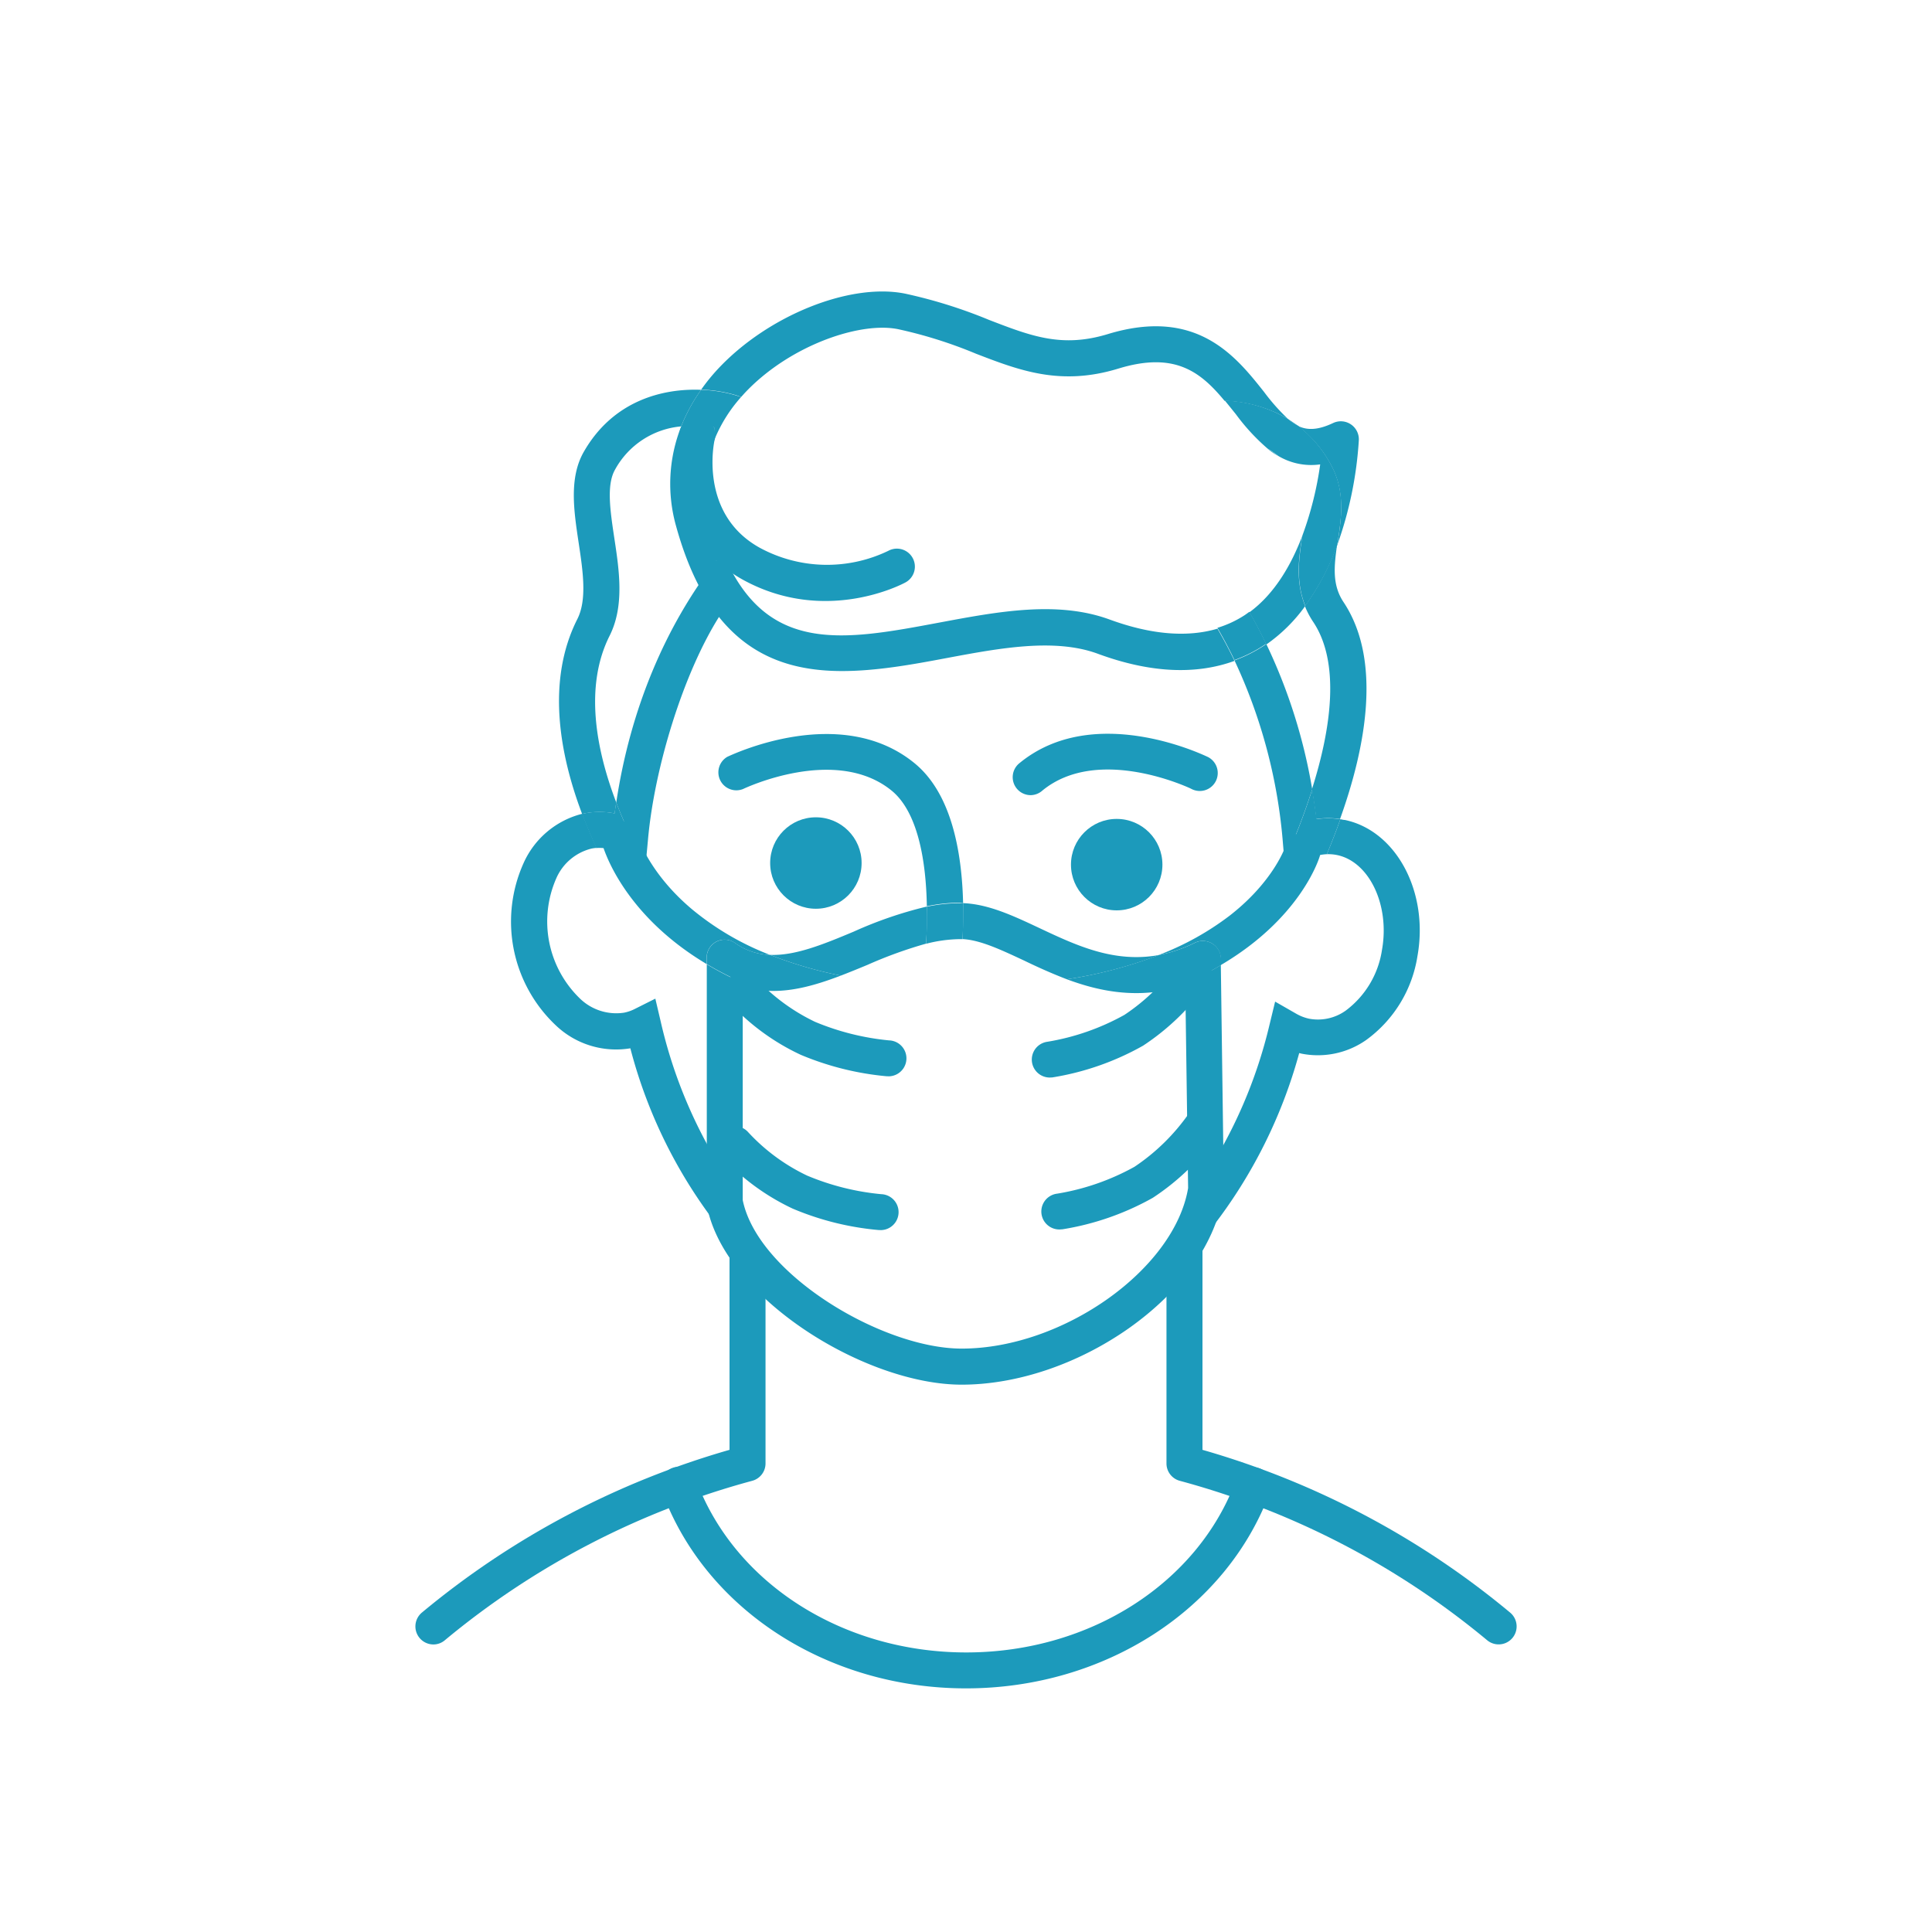 <svg xmlns="http://www.w3.org/2000/svg" viewBox="0 0 300 300"><defs><style>.cls-1{fill:#fff}.cls-2{fill:#1c9abb}.cls-3{fill:none}</style></defs><g id="レイヤー_2" data-name="レイヤー 2"><g id="レイヤー_1-2" data-name="レイヤー 1"><path class="cls-1" d="M0 0h300v300H0z"/><circle class="cls-2" cx="126.69" cy="134.01" r="7.1"/><circle class="cls-2" cx="173.4" cy="134.26" r="7.1"/><path class="cls-2" d="M160.11 123.47a2.79 2.79 0 01-1.77-5c11.49-9.4 28.35-1.31 29.06-1a2.79 2.79 0 11-2.46 5c-.14-.07-14.36-6.85-23.07.28a2.79 2.79 0 01-1.76.72z"/><path class="cls-3" d="M110.9 66.36a19.48 19.48 0 00-3.15-.26c-3.85 0-9 1.2-12.25 6.83-1.35 2.37-.75 6.35-.12 10.56.75 5 1.59 10.55-.74 15.16-4 7.88-2.09 17.72 1 25.94C97.88 110 103.42 97 111.18 87.06c.38-7.19-.05-16.59-.28-20.7z"/><path class="cls-3" d="M111 68.14a18.46 18.46 0 00-.63 12.08c.29 1.09.61 2.12.94 3.09.09-5.46-.13-11.4-.31-15.17z"/><path class="cls-2" d="M115.08 61.65l.51-.57c6.09-6.52 15.29-10.19 21.43-10.19a12.51 12.51 0 012.37.21 69.93 69.93 0 0112.15 3.82c6.75 2.6 13.12 5.06 22.1 2.32 8.79-2.69 12.78.5 16.51 5a20.85 20.85 0 019.85 2.81 31.49 31.49 0 01-3.71-4.18c-4.41-5.56-10.45-13.19-24.24-9-7.14 2.18-11.89.34-18.46-2.19a76.27 76.27 0 00-13.07-4.09c-8.56-1.71-21.28 3.41-29 11.66a29.56 29.56 0 00-2.64 3.25 21.39 21.39 0 015.52.9zm91.78 10.9c2 3.93 1.42 8 .88 11.49 0 .19-.06.38-.08.56A58.8 58.8 0 00211 68.33a2.8 2.8 0 00-4-2.64c-2.31 1.09-4 1.17-5.48.43a18.85 18.85 0 015.34 6.43zm-10.08-2.9a13.39 13.39 0 001.67 1.15 12.75 12.75 0 00-1.67-1.15zm-106.13.51c-2.32 4.06-1.54 9.2-.79 14.17.65 4.32 1.32 8.78-.21 11.8-4.84 9.57-2.77 21 .74 30.26l.37-.08a12.13 12.13 0 014.69 0q.1-.85.24-1.71c-3.14-8.22-5-18.06-1-25.94 2.31-4.66 1.44-10.22.69-15.17-.63-4.21-1.23-8.19.12-10.56a13 13 0 0110.27-6.72 26.75 26.75 0 013.1-5.68c-5.95-.24-13.66 1.66-18.22 9.63zm20.53 16.9c.34-.44.69-.87 1-1.3-.32-.77-.63-1.59-.93-2.45.03 1.29-.01 2.55-.07 3.75z"/><path class="cls-2" d="M110.9 66.36c0 .51.06 1.11.09 1.78a22.86 22.86 0 014.09-6.49l-.69-.22a21.39 21.39 0 00-5.52-.9 26.75 26.75 0 00-3.1 5.68 18.67 18.67 0 015.13.15zm89.1-1.31a7.06 7.06 0 001.57 1.07c-.57-.39-1.08-.74-1.57-1.07zm8.62 28.44c-1.79-2.69-1.46-5.58-1-8.89a38 38 0 01-5 9.51 13.06 13.06 0 001.3 2.47c4.19 6.28 2.83 16.43-.21 26 .26 1.51.49 3 .68 4.6a12.33 12.33 0 013.69 0c4.02-11.18 6.53-24.7.54-33.69z"/><path class="cls-2" d="M207.74 84c.54-3.54 1.15-7.56-.88-11.49a18.85 18.85 0 00-5.33-6.43 7.06 7.06 0 01-1.53-1.03 20.85 20.85 0 00-9.81-2.85c.57.69 1.14 1.41 1.73 2.14a32.23 32.23 0 004.9 5.31 12.75 12.75 0 011.67 1.15 10 10 0 006.51 1.31 53 53 0 01-2.77 11.06c-.51 3.37-1.08 7.11.45 10.91a38 38 0 005-9.51c0-.15.03-.34.06-.57zm-107.49 50.36l.37-4c1-11.19 5.49-25.81 11.08-34.65.82-4.21-.94-3.41-.7-6.07.07-.8.13-1.66.18-2.54-7.76 10-13.3 22.89-15.49 37.53a80.08 80.08 0 004.56 9.73zM81.31 134a22.14 22.14 0 005 25.22 13.56 13.56 0 0011.57 3.56 76.23 76.23 0 0015.35 29.78l.1.12v-9.16a74.52 74.52 0 01-10.76-25l-.81-3.45-3.17 1.59a6.36 6.36 0 01-1.7.59A8.09 8.09 0 0190 155a16.63 16.63 0 01-3.64-18.57 8.08 8.08 0 015.52-4.67 6.76 6.76 0 01.77-.1c-.77-1.67-1.52-3.44-2.22-5.3a13.61 13.61 0 00-9.12 7.64zm127.51-6.68c-.23 0-.46-.08-.69-.11-.67 1.89-1.38 3.71-2.1 5.43a6.87 6.87 0 011.63.14c5 1.07 8.18 7.82 6.93 14.74a14.4 14.4 0 01-5.62 9.4 7.4 7.4 0 01-5.71 1.26 7 7 0 01-2-.78l-3.26-1.87-.88 3.63a74.66 74.66 0 01-10.39 24v9.23c.52-.61 1-1.24 1.54-1.87a77.3 77.3 0 0013.47-27l.36.09a13.07 13.07 0 0010-2.09 19.86 19.86 0 008-13.05c1.79-9.94-3.27-19.47-11.28-21.15z"/><path class="cls-2" d="M202.67 94.11c-1.53-3.8-1-7.54-.45-10.91-1.69 4.47-4.28 9-8.22 11.88q1.4 2.42 2.63 5a25.18 25.18 0 006.04-5.97zm-30.34 2.1c-8.15-3-17.46-1.22-26.46.46-14.93 2.8-27 5.07-33.64-10.91-.36.43-.71.86-1 1.3.06-1.2.1-2.46.12-3.75-.33-1-.65-2-.94-3.09a18.46 18.46 0 01.59-12.08c0-.67-.06-1.27-.09-1.78a18.67 18.67 0 00-5.13-.15 24.16 24.16 0 00-.8 15.48c5 18.13 14.89 22.51 25.79 22.51 5.3 0 10.84-1 16.14-2 8.26-1.55 16.8-3.15 23.52-.7 8.11 3 15.24 3.32 21.27 1.12-.83-1.73-1.72-3.39-2.65-5-4.66 1.38-10.26.95-16.72-1.41z"/><path class="cls-2" d="M196.63 100l-.18.13a22 22 0 01-4.76 2.42 82.1 82.1 0 017.53 28.48l.23 2.73a104.49 104.49 0 004.31-11.2 84.84 84.84 0 00-7.13-22.56z"/><path class="cls-2" d="M196.63 100q-1.23-2.57-2.63-5c-.22.17-.45.33-.68.49a16.68 16.68 0 01-4.28 2c.93 1.61 1.82 3.27 2.65 5a22 22 0 004.76-2.42zM96.56 132.55l3.68 1.88v-.07a80.08 80.08 0 01-4.56-9.77q-.14.85-.24 1.71a12.13 12.13 0 00-4.69 0l-.37.08c.7 1.86 1.45 3.63 2.22 5.3a7.28 7.28 0 013.96.87zm107.88-5.36c-.19-1.55-.42-3.09-.68-4.6a104.49 104.49 0 01-4.31 11.2l.1 1.25 3.63-1.69a7.48 7.48 0 012.85-.71c.72-1.72 1.43-3.54 2.1-5.43a12.33 12.33 0 00-3.69-.02zm30.05 123.21a131.15 131.15 0 00-47.77-25.27v-32.72a59.66 59.66 0 01-5.59 5.74v29.1a2.79 2.79 0 002.07 2.69 126 126 0 0147.73 24.76 2.79 2.79 0 103.56-4.3zm-121.21-57.73v32.46a131.23 131.23 0 00-47.77 25.27 2.8 2.8 0 001.78 4.95 2.74 2.74 0 001.78-.65 126 126 0 0147.73-24.76 2.79 2.79 0 002.07-2.69v-28.91a61.18 61.18 0 01-5.59-5.67z"/><path class="cls-2" d="M150 262.17c-21.55 0-40.52-12.29-47.2-30.58a2.79 2.79 0 115.24-1.91c5.88 16.09 22.75 26.91 42 26.91s36.08-10.82 41.95-26.92a2.79 2.79 0 115.25 1.91c-6.71 18.3-25.68 30.59-47.24 30.59zm-38.77-115.95a2.78 2.78 0 012.9.21 9.76 9.76 0 005.42 1.84 43.49 43.49 0 01-12-7c-6.9-5.76-8.62-11.61-8.66-11.76a2.79 2.79 0 00-5.4 1.44c.18.7 3.08 10.9 16.24 18.75v-1a2.79 2.79 0 011.5-2.48zm91.89-16.74a2.82 2.82 0 00-3.49 1.84c0 .06-1.79 5.5-8.7 10.87a43.85 43.85 0 01-11 6.1 21.75 21.75 0 005.61-1.9 2.8 2.8 0 012.69.13 2.77 2.77 0 011.33 2.34v1c12.29-7.23 15.19-16.3 15.38-16.93a2.78 2.78 0 00-1.82-3.45zM184.05 153l.44 31.48c-2.11 12.62-19.43 24.93-35.16 24.93-12.36 0-31.67-11.58-34-23.06v-33.14a15.31 15.31 0 002.86.59 53.56 53.56 0 01-8.44-4.06v36.88a3 3 0 000 .52c2.67 14.35 24.56 27.87 39.58 27.87 8.59 0 18-3.18 25.9-8.72 8.36-5.89 13.62-13.4 14.81-21.17a2.37 2.37 0 000-.46l-.47-34.79a52.35 52.35 0 01-7.82 3.75 21.85 21.85 0 002.3-.62zm-34.5-12.76c-.19-8.1-1.85-17.08-7.54-21.73-11.49-9.4-28.35-1.31-29.06-1a2.79 2.79 0 002.45 5c.15-.07 14.37-6.85 23.08.28 4 3.3 5.32 10.74 5.44 17.93a25.61 25.61 0 015.1-.55z"/><path class="cls-2" d="M143.92 140.77a62.86 62.86 0 00-11.35 3.89c-4.77 2-9.11 3.77-13 3.61a63.81 63.81 0 0011 3.22c1.38-.53 2.77-1.1 4.14-1.67a67.57 67.57 0 019.09-3.29c.11-1.84.2-3.79.12-5.76zm17.48 3.34c-4.06-1.91-7.92-3.72-11.85-3.87 0 1.94 0 3.82-.08 5.58 2.76.15 5.92 1.64 9.56 3.34 2.07 1 4.28 2 6.63 2.9a68.42 68.42 0 0014.34-3.77c-7 1.29-12.86-1.48-18.6-4.18z"/><path class="cls-2" d="M149.55 140.24h-.53a25.61 25.61 0 00-5.1.55c0 2 0 3.92-.12 5.76a21.65 21.65 0 015.22-.72h.45c.08-1.77.12-3.65.08-5.59zm38.7 6.28a2.8 2.8 0 00-2.69-.13 21.75 21.75 0 01-5.61 1.9 68.42 68.42 0 01-14.29 3.77c4.75 1.77 10.1 2.9 16.12 1.56a52.35 52.35 0 007.82-3.75v-1a2.77 2.77 0 00-1.35-2.35zm-57.68 4.97a63.81 63.81 0 01-11-3.22 9.76 9.76 0 01-5.42-1.84 2.79 2.79 0 00-4.41 2.27v1a53.56 53.56 0 008.44 4.06c4.09.49 8.26-.69 12.39-2.27z"/><path class="cls-1" d="M115.32 153.77a32.76 32.76 0 0010.13 7.45 42.08 42.08 0 0012.41 3.1"/><path class="cls-2" d="M137.87 167.12h-.19a44.92 44.92 0 01-13.34-3.33 35.25 35.25 0 01-11.12-8.16 2.79 2.79 0 114.19-3.69 30.3 30.3 0 009.15 6.73 39.54 39.54 0 0011.49 2.88 2.79 2.79 0 01-.18 5.58z"/><path class="cls-1" d="M114.07 177.67a32.6 32.6 0 0010.14 7.44 42.29 42.29 0 0012.41 3.11"/><path class="cls-2" d="M136.63 191h-.19a44.25 44.25 0 01-13.34-3.32 35.37 35.37 0 01-11.1-8.17 2.79 2.79 0 114.19-3.69 29.94 29.94 0 009.15 6.73 39.16 39.16 0 0011.49 2.88 2.79 2.79 0 01-.18 5.58zM163 167.32a2.79 2.79 0 01-.4-5.55 36.85 36.85 0 0012-4.18 31.62 31.62 0 008.44-8.27 2.79 2.79 0 014.64 3.11 37.45 37.45 0 01-10.18 9.94 42.28 42.28 0 01-14.09 4.93zm1.55 23.59a2.79 2.79 0 01-.39-5.56 37 37 0 0012-4.17 31.94 31.94 0 008.44-8.27 2.79 2.79 0 114.64 3.11A37.48 37.48 0 01179 186a42.34 42.34 0 01-14 4.88zM109 84.4a19.22 19.22 0 006.32 5.6c12.8 7.06 24.77.72 25.28.44a2.79 2.79 0 00-2.66-4.91 21.91 21.91 0 01-19.94-.46c-9.65-5.32-7.07-16.78-7-16.9a2.79 2.79 0 00-5.43-1.28c-.98 4.01-1 11.51 3.43 17.51z"/></g></g></svg>